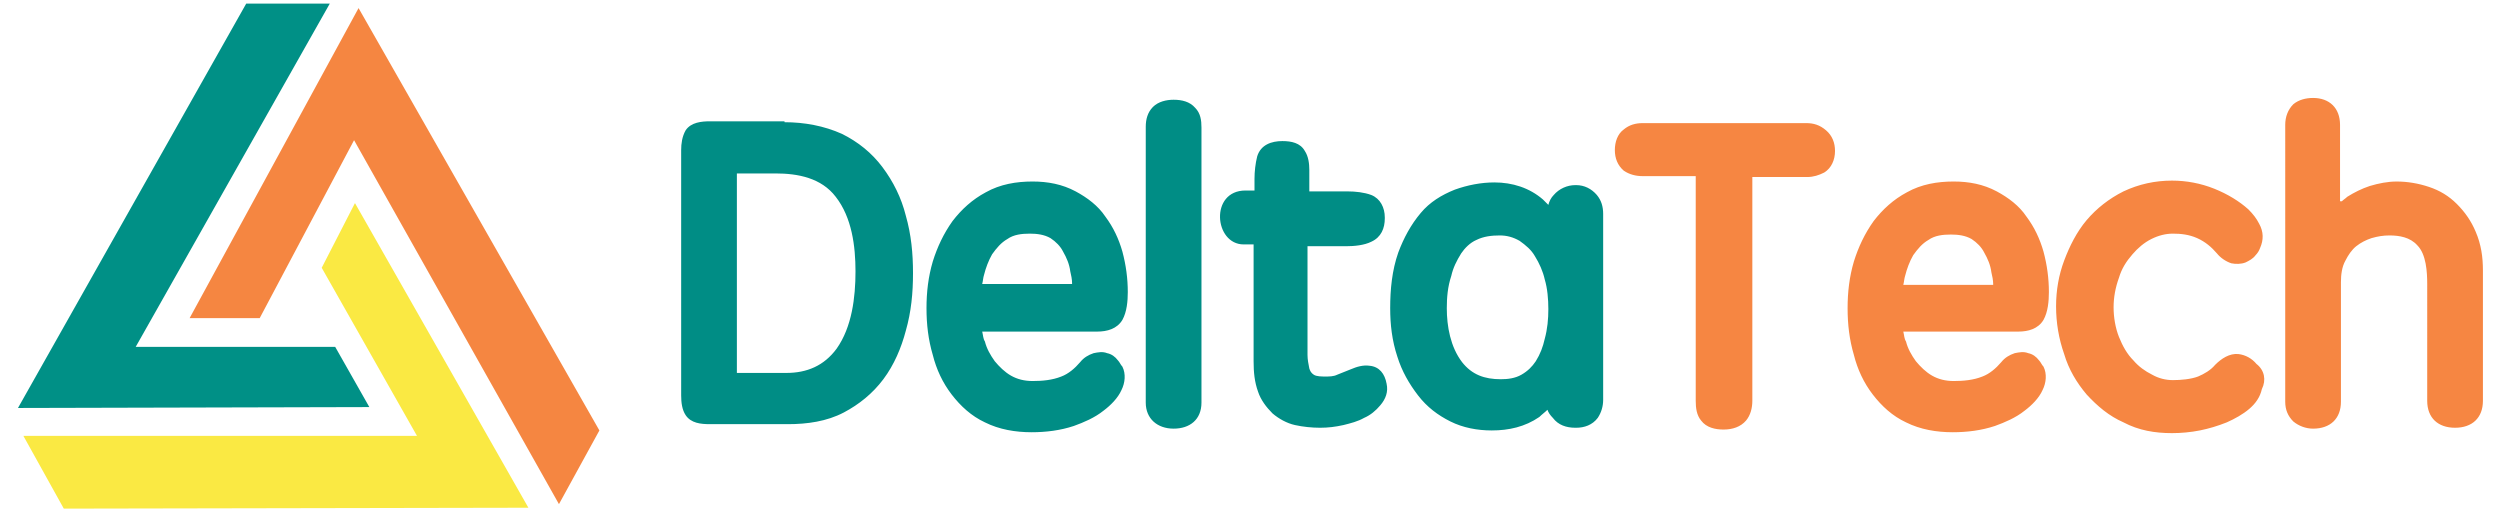<?xml version="1.0" encoding="utf-8"?>
<!-- Generator: Adobe Illustrator 19.0.0, SVG Export Plug-In . SVG Version: 6.00 Build 0)  -->
<svg version="1.1" id="Layer_1" xmlns="http://www.w3.org/2000/svg" xmlns:xlink="http://www.w3.org/1999/xlink" x="0px" y="0px"
	 viewBox="0 0 278.2 57" style="enable-background:new 0 0 278.2 57;" xml:space="preserve">
<style type="text/css">
	.st0{fill-rule:evenodd;clip-rule:evenodd;fill:#008D85;}
	.st1{fill-rule:evenodd;clip-rule:evenodd;fill:#F68642;}
	.st2{fill-rule:evenodd;clip-rule:evenodd;fill:#FAE943;}
	.st3{fill-rule:evenodd;clip-rule:evenodd;fill:#F58641;}
	.st4{fill-rule:evenodd;clip-rule:evenodd;fill:#009086;}
</style>
<g>
	<g>
		<path class="st0" d="M87.3,13.6c2.2,0,4.4,0.4,6.4,1.3c1.8,0.9,3.3,2.1,4.5,3.7c1.2,1.6,2.1,3.4,2.6,5.4c0.6,2.1,0.8,4.2,0.8,6.4
			c0,2.2-0.2,4.3-0.8,6.4c-0.5,1.9-1.3,3.8-2.5,5.4c-1.2,1.6-2.7,2.8-4.4,3.7c-1.9,1-4.1,1.3-6.2,1.3H79c-1,0-2.1-0.1-2.7-1
			c-0.4-0.6-0.5-1.4-0.5-2.2V16.7c0-0.7,0.1-1.5,0.5-2.2c0.6-0.9,1.8-1,2.7-1H87.3L87.3,13.6z M109.3,36.9c0.1,0.4,0.1,0.8,0.3,1.1
			c0.2,0.8,0.6,1.5,1.1,2.2c0.5,0.6,1.1,1.2,1.8,1.6c0.7,0.4,1.5,0.6,2.4,0.6c1.1,0,2.2-0.1,3.2-0.5c0.8-0.3,1.5-0.9,2.1-1.6
			c0.4-0.5,0.9-0.8,1.5-1c0.5-0.1,1-0.2,1.5,0c0.5,0.1,0.9,0.4,1.2,0.8c0.2,0.2,0.3,0.5,0.5,0.7c0.4,0.8,0.3,1.8-0.1,2.6
			c-0.4,0.9-1.2,1.7-2,2.3c-1,0.8-2.2,1.3-3.3,1.7c-1.5,0.5-3.1,0.7-4.7,0.7c-1.8,0-3.6-0.3-5.2-1.1c-1.5-0.7-2.7-1.8-3.7-3.1
			c-1-1.3-1.7-2.8-2.1-4.4c-0.5-1.7-0.7-3.4-0.7-5.2c0-1.8,0.2-3.5,0.7-5.2c0.5-1.6,1.2-3.1,2.2-4.5c1-1.3,2.2-2.4,3.7-3.2
			c1.6-0.9,3.4-1.2,5.2-1.2c1.7,0,3.3,0.3,4.8,1.1c1.3,0.7,2.5,1.6,3.3,2.8c0.9,1.2,1.5,2.5,1.9,3.9c0.4,1.5,0.6,3,0.6,4.5
			c0,1-0.1,2.2-0.6,3.1c-0.6,1-1.7,1.3-2.8,1.3H109.3L109.3,36.9z M127.5,14.1c0-0.8,0.2-1.6,0.8-2.2c0.6-0.6,1.5-0.8,2.3-0.8
			c0.9,0,1.8,0.2,2.4,0.9c0.6,0.6,0.7,1.4,0.7,2.2v30.6c0,1.9-1.3,2.9-3.1,2.9c-1.8,0-3.1-1.1-3.1-2.9V14.1L127.5,14.1z M145.5,27.2
			v10c0,0.8,0,1.5,0,2.3c0,0.5,0.1,1,0.2,1.5c0.1,0.3,0.2,0.5,0.5,0.7c0.3,0.2,0.9,0.2,1.3,0.2c0.4,0,0.9,0,1.3-0.2
			c0.5-0.2,1-0.4,1.5-0.6c0.7-0.3,1.4-0.5,2.1-0.4c1.1,0.1,1.7,0.9,1.9,2c0.2,0.9-0.1,1.7-0.7,2.4c-0.5,0.6-1.1,1.1-1.8,1.4
			c-0.7,0.4-1.5,0.6-2.3,0.8c-0.9,0.2-1.7,0.3-2.6,0.3c-0.9,0-1.9-0.1-2.8-0.3c-0.9-0.2-1.8-0.7-2.5-1.3c-0.7-0.7-1.3-1.5-1.6-2.4
			c-0.4-1.1-0.5-2.2-0.5-3.4v-13l-1.1,0c-3.3,0-3.8-6,0.2-6h1v-1.3c0-0.8,0.1-1.7,0.3-2.5c0.4-1.3,1.6-1.7,2.8-1.7
			c1,0,2,0.2,2.5,1.1c0.4,0.6,0.5,1.4,0.5,2.1v2.4h4.3c0.8,0,1.8,0.1,2.6,0.4c1,0.4,1.5,1.4,1.5,2.5l0,0.1c0,1.1-0.4,2.1-1.5,2.6
			c-0.8,0.4-1.9,0.5-2.8,0.5H145.5L145.5,27.2z M172.2,45.6c-0.3,0.3-0.6,0.5-0.9,0.8c-1.6,1.1-3.4,1.5-5.3,1.5
			c-1.6,0-3.2-0.3-4.6-1c-1.4-0.7-2.6-1.6-3.6-2.9c-1-1.3-1.8-2.7-2.3-4.3c-0.6-1.8-0.8-3.6-0.8-5.4c0-2.1,0.2-4.2,0.9-6.2
			c0.6-1.6,1.4-3.1,2.5-4.4c1-1.2,2.3-2,3.8-2.6c1.4-0.5,2.9-0.8,4.4-0.8c2,0,3.9,0.6,5.4,1.9c0.2,0.2,0.4,0.4,0.6,0.6
			c0.1-0.4,0.3-0.8,0.6-1.1c0.6-0.7,1.5-1.1,2.4-1.1l0.1,0c0.9,0,1.7,0.4,2.3,1.1c0.5,0.6,0.7,1.3,0.7,2.1v20.7c0,0.7-0.2,1.4-0.6,2
			c-0.6,0.8-1.5,1.1-2.4,1.1l-0.1,0c-1,0-1.9-0.3-2.5-1.1C172.5,46.2,172.3,45.9,172.2,45.6L172.2,45.6z M82,41.5h5.5
			c2.3,0,4.2-0.8,5.6-2.7c1.7-2.4,2.1-5.7,2.1-8.6c0-2.8-0.4-6-2.2-8.3c-1.6-2.1-4.2-2.6-6.7-2.6H82V41.5L82,41.5z M119.3,31.5
			c0-0.4-0.1-0.9-0.2-1.3c-0.1-0.8-0.4-1.5-0.8-2.2c-0.3-0.6-0.8-1.1-1.4-1.5c-0.7-0.4-1.5-0.5-2.3-0.5c-0.9,0-1.8,0.1-2.5,0.6
			c-0.7,0.4-1.2,1-1.7,1.7c-0.4,0.7-0.7,1.5-0.9,2.3c-0.1,0.3-0.1,0.6-0.2,1H119.3L119.3,31.5z M161,34.3c0,2,0.4,4.3,1.7,6
			c1.1,1.4,2.5,1.9,4.3,1.9c0.8,0,1.6-0.1,2.3-0.5c0.7-0.4,1.2-0.9,1.6-1.5c0.5-0.8,0.8-1.6,1-2.5c0.3-1.1,0.4-2.2,0.4-3.3
			c0-1.1-0.1-2.3-0.4-3.3c-0.2-0.9-0.6-1.8-1.1-2.6c-0.4-0.7-1-1.2-1.7-1.7c-0.7-0.4-1.4-0.6-2.2-0.6c-0.9,0-1.8,0.1-2.6,0.5
			c-0.7,0.3-1.3,0.9-1.7,1.5c-0.5,0.8-0.9,1.6-1.1,2.5C161.1,31.9,161,33.1,161,34.3z"/>
		<path class="st1" d="M195,19.6v25c0,0.8-0.2,1.6-0.7,2.2c-0.6,0.7-1.5,1-2.5,1c-0.9,0-1.9-0.2-2.5-1c-0.5-0.6-0.6-1.4-0.6-2.2v-25
			h-5.9c-0.8,0-1.5-0.2-2.1-0.6c-0.7-0.6-1-1.4-1-2.3c0-0.9,0.3-1.8,1-2.3c0.6-0.5,1.3-0.7,2.1-0.7H201c0.8,0,1.5,0.2,2.2,0.8
			c0.7,0.6,1,1.4,1,2.3c0,1-0.4,1.9-1.2,2.4c-0.6,0.3-1.2,0.5-1.9,0.5H195L195,19.6z M211.8,36.9c0.1,0.4,0.1,0.8,0.3,1.1
			c0.2,0.8,0.6,1.5,1.1,2.2c0.5,0.6,1.1,1.2,1.8,1.6c0.7,0.4,1.5,0.6,2.4,0.6c1.1,0,2.2-0.1,3.2-0.5c0.8-0.3,1.5-0.9,2.1-1.6
			c0.4-0.5,0.9-0.8,1.5-1c0.5-0.1,1-0.2,1.5,0c0.5,0.1,0.9,0.4,1.2,0.8c0.2,0.2,0.3,0.5,0.5,0.7c0.4,0.8,0.3,1.8-0.1,2.6
			c-0.4,0.9-1.2,1.7-2,2.3c-1,0.8-2.2,1.3-3.3,1.7c-1.5,0.5-3.1,0.7-4.7,0.7c-1.8,0-3.6-0.3-5.2-1.1c-1.5-0.7-2.7-1.8-3.7-3.1
			c-1-1.3-1.7-2.8-2.1-4.4c-0.5-1.7-0.7-3.4-0.7-5.2c0-1.8,0.2-3.5,0.7-5.2c0.5-1.6,1.2-3.1,2.2-4.5c1-1.3,2.2-2.4,3.7-3.2
			c1.6-0.9,3.4-1.2,5.2-1.2c1.7,0,3.3,0.3,4.8,1.1c1.3,0.7,2.5,1.6,3.3,2.8c0.9,1.2,1.5,2.5,1.9,3.9c0.4,1.5,0.6,3,0.6,4.5
			c0,1-0.1,2.2-0.6,3.1c-0.6,1-1.7,1.3-2.8,1.3H211.8L211.8,36.9z M250.2,23.3c0.5,0.5,0.9,1,1.2,1.6c0.5,0.9,0.5,1.8,0.1,2.7
			c-0.1,0.3-0.3,0.6-0.5,0.8c-0.3,0.4-0.7,0.6-1.1,0.8c-0.5,0.2-1.1,0.2-1.6,0.1c-0.6-0.2-1.2-0.6-1.6-1.1c-0.6-0.7-1.3-1.3-2.2-1.7
			c-0.9-0.4-1.8-0.5-2.7-0.5c-0.8,0-1.6,0.2-2.4,0.6c-0.8,0.4-1.5,1-2.1,1.7c-0.7,0.8-1.2,1.6-1.5,2.6c-0.4,1.1-0.6,2.2-0.6,3.3
			c0,1.1,0.2,2.3,0.6,3.3c0.4,1,0.9,1.9,1.6,2.6c0.6,0.7,1.3,1.2,2.1,1.6c0.7,0.4,1.5,0.6,2.3,0.6c0.9,0,2-0.1,2.8-0.4
			c0.7-0.3,1.4-0.7,1.9-1.3c0.7-0.7,1.6-1.3,2.6-1.2c0.8,0.1,1.5,0.5,2,1.1c0.9,0.7,1.1,1.8,0.6,2.8c-0.2,0.9-0.7,1.6-1.4,2.2
			c-0.7,0.6-1.6,1.1-2.5,1.5c-1,0.4-2,0.7-3,0.9c-1,0.2-2.1,0.3-3.1,0.3c-1.9,0-3.7-0.3-5.4-1.2c-1.6-0.7-2.9-1.8-4.1-3.1
			c-1.1-1.3-2-2.8-2.5-4.5c-0.6-1.7-0.9-3.5-0.9-5.3c0-1.8,0.3-3.5,0.9-5.1c0.6-1.6,1.4-3.2,2.5-4.5c1.1-1.3,2.5-2.4,4.1-3.2
			c1.7-0.8,3.5-1.2,5.4-1.2c1.6,0,3.2,0.3,4.7,0.9C247.9,21.6,249.2,22.4,250.2,23.3L250.2,23.3z M260.6,22.4
			c0.2-0.2,0.4-0.3,0.6-0.5c0.8-0.5,1.6-0.9,2.5-1.2c1-0.3,2-0.5,3-0.5c1.2,0,2.4,0.2,3.6,0.6c1.2,0.4,2.2,1,3.1,1.9
			c0.9,0.9,1.6,1.9,2.1,3.1c0.6,1.4,0.8,2.8,0.8,4.3v14.5c0,1.9-1.2,3-3.1,3c-1.9,0-3.1-1.1-3.1-3V31.6c0-1.3-0.1-3.3-1.1-4.3
			c-0.8-0.9-2-1.1-3.1-1.1c-0.7,0-1.3,0.1-2,0.3c-0.6,0.2-1.2,0.5-1.7,0.9c-0.5,0.4-0.9,1-1.2,1.6c-0.4,0.7-0.5,1.6-0.5,2.4v13.3
			c0,1.9-1.2,3-3.1,3c-0.8,0-1.6-0.3-2.2-0.8c-0.6-0.6-0.9-1.3-0.9-2.2V13.9c0-0.9,0.3-1.7,0.9-2.3c0.6-0.5,1.4-0.7,2.2-0.7
			c1.8,0,3,1.1,3,3V22.4L260.6,22.4z M221.8,31.6c0-0.4-0.1-0.9-0.2-1.3c-0.1-0.8-0.4-1.5-0.8-2.2c-0.3-0.6-0.8-1.1-1.4-1.5
			c-0.7-0.4-1.5-0.5-2.3-0.5c-0.9,0-1.8,0.1-2.5,0.6c-0.7,0.4-1.2,1-1.7,1.7c-0.4,0.7-0.7,1.5-0.9,2.3c-0.1,0.3-0.1,0.6-0.2,1H221.8
			z"/>
	</g>
	<g>
		<polygon class="st2" points="39.5,22.6 39.5,22.6 35.8,29.8 46.4,48.5 2.6,48.5 7.1,56.6 58.8,56.5 		"/>
		<polygon class="st3" points="39.9,0.9 21.1,35.4 28.9,35.4 39.4,15.6 62.2,56.1 66.7,47.9 		"/>
		<polygon class="st4" points="37.3,38.6 22.6,38.6 15.1,38.6 36.7,0.4 27.4,0.4 2,45.4 41.1,45.3 		"/>
	</g>
</g>
</svg>
